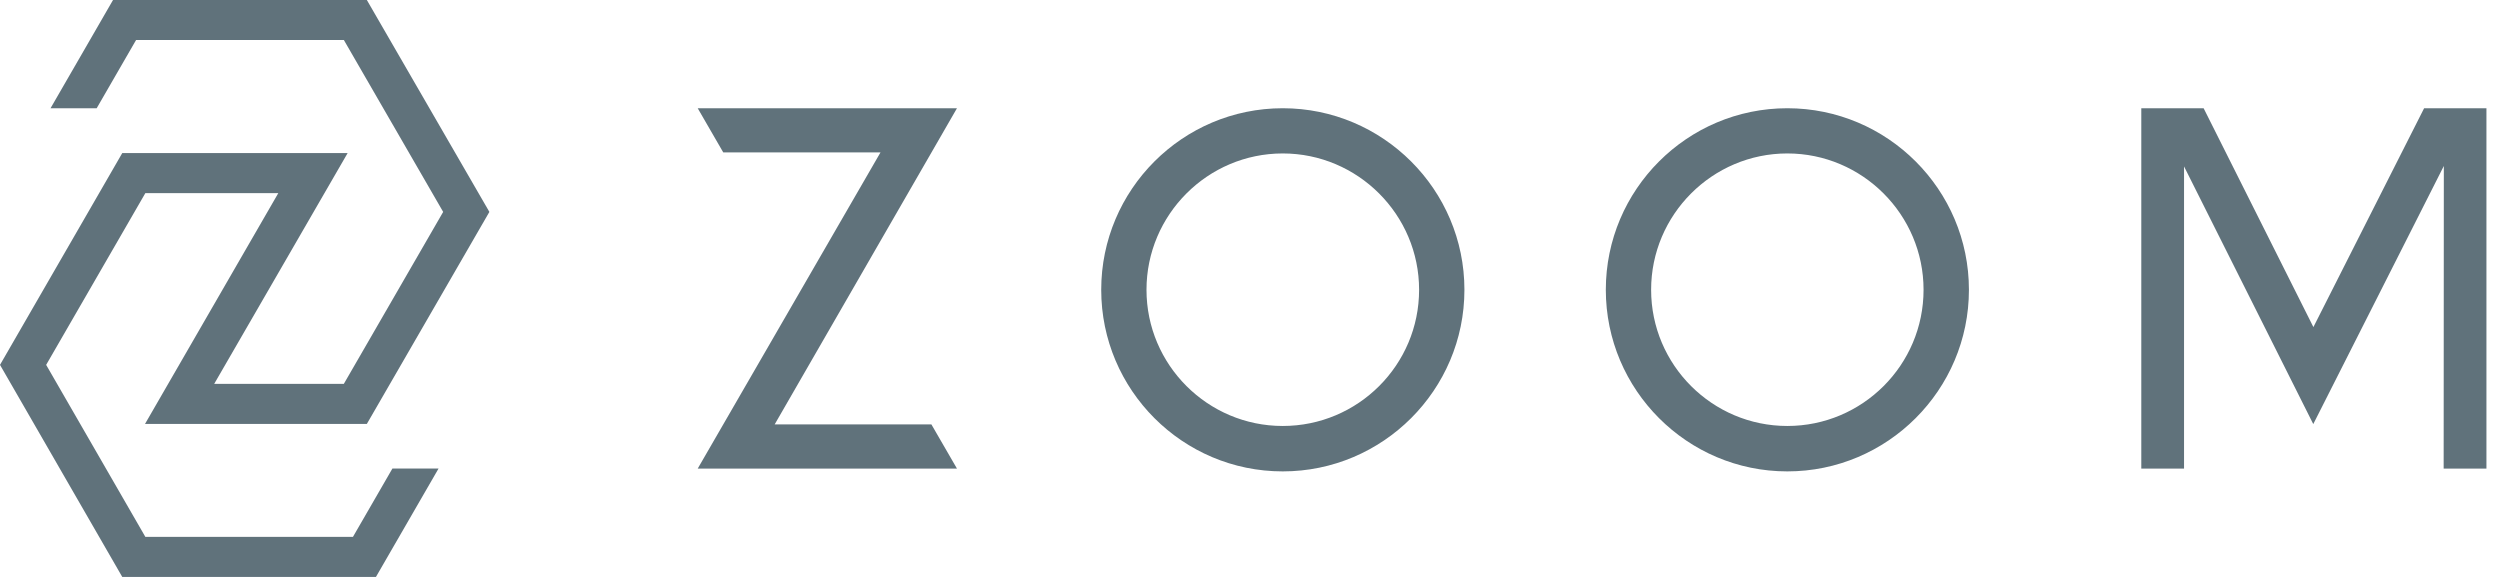 <svg width="156" height="36" viewBox="0 0 156 36" fill="none" xmlns="http://www.w3.org/2000/svg">
<path d="M59.715 6.754H43.537L45.131 9.511H54.943L43.537 29.241H59.715L58.119 26.483H48.339L59.715 6.754Z" fill="#60727B"/>
<path d="M80.043 6.754C73.795 6.754 68.716 11.834 68.716 18.083C68.716 24.332 73.795 29.415 80.043 29.415C86.29 29.415 91.38 24.333 91.38 18.083C91.38 11.832 86.289 6.754 80.043 6.754ZM80.043 26.581C75.359 26.581 71.541 22.769 71.541 18.083C71.541 13.397 75.359 9.575 80.043 9.575C84.727 9.575 88.552 13.393 88.552 18.083C88.552 22.772 84.742 26.581 80.043 26.581Z" fill="#60727B"/>
<path d="M111.529 6.754C105.284 6.754 100.203 11.834 100.203 18.083C100.203 24.332 105.284 29.415 111.529 29.415C117.773 29.415 122.861 24.333 122.861 18.083C122.861 11.832 117.776 6.754 111.529 6.754ZM111.529 26.581C106.846 26.581 103.03 22.769 103.03 18.083C103.03 13.397 106.847 9.575 111.529 9.575C116.21 9.575 120.03 13.393 120.03 18.083C120.03 22.772 116.219 26.581 111.529 26.581Z" fill="#60727B"/>
<path d="M155.154 6.754V29.241H152.484L152.495 10.357L144.348 26.463L136.284 10.385V10.417V29.241H133.617V6.754H137.506L144.356 20.41L151.265 6.754H155.154Z" fill="#60727B"/>
<path d="M27.366 29.236L23.459 36H7.629L0 22.768L7.629 9.552H21.692L13.366 23.953H21.455L27.654 13.223L21.455 2.494H8.493L6.033 6.754H3.154L7.053 0H22.891L30.537 13.223L22.891 26.453H9.049L17.366 12.051H9.07L2.88 22.768L9.07 33.501H22.024L24.487 29.236H27.366Z" fill="#60727B"/>
</svg>
